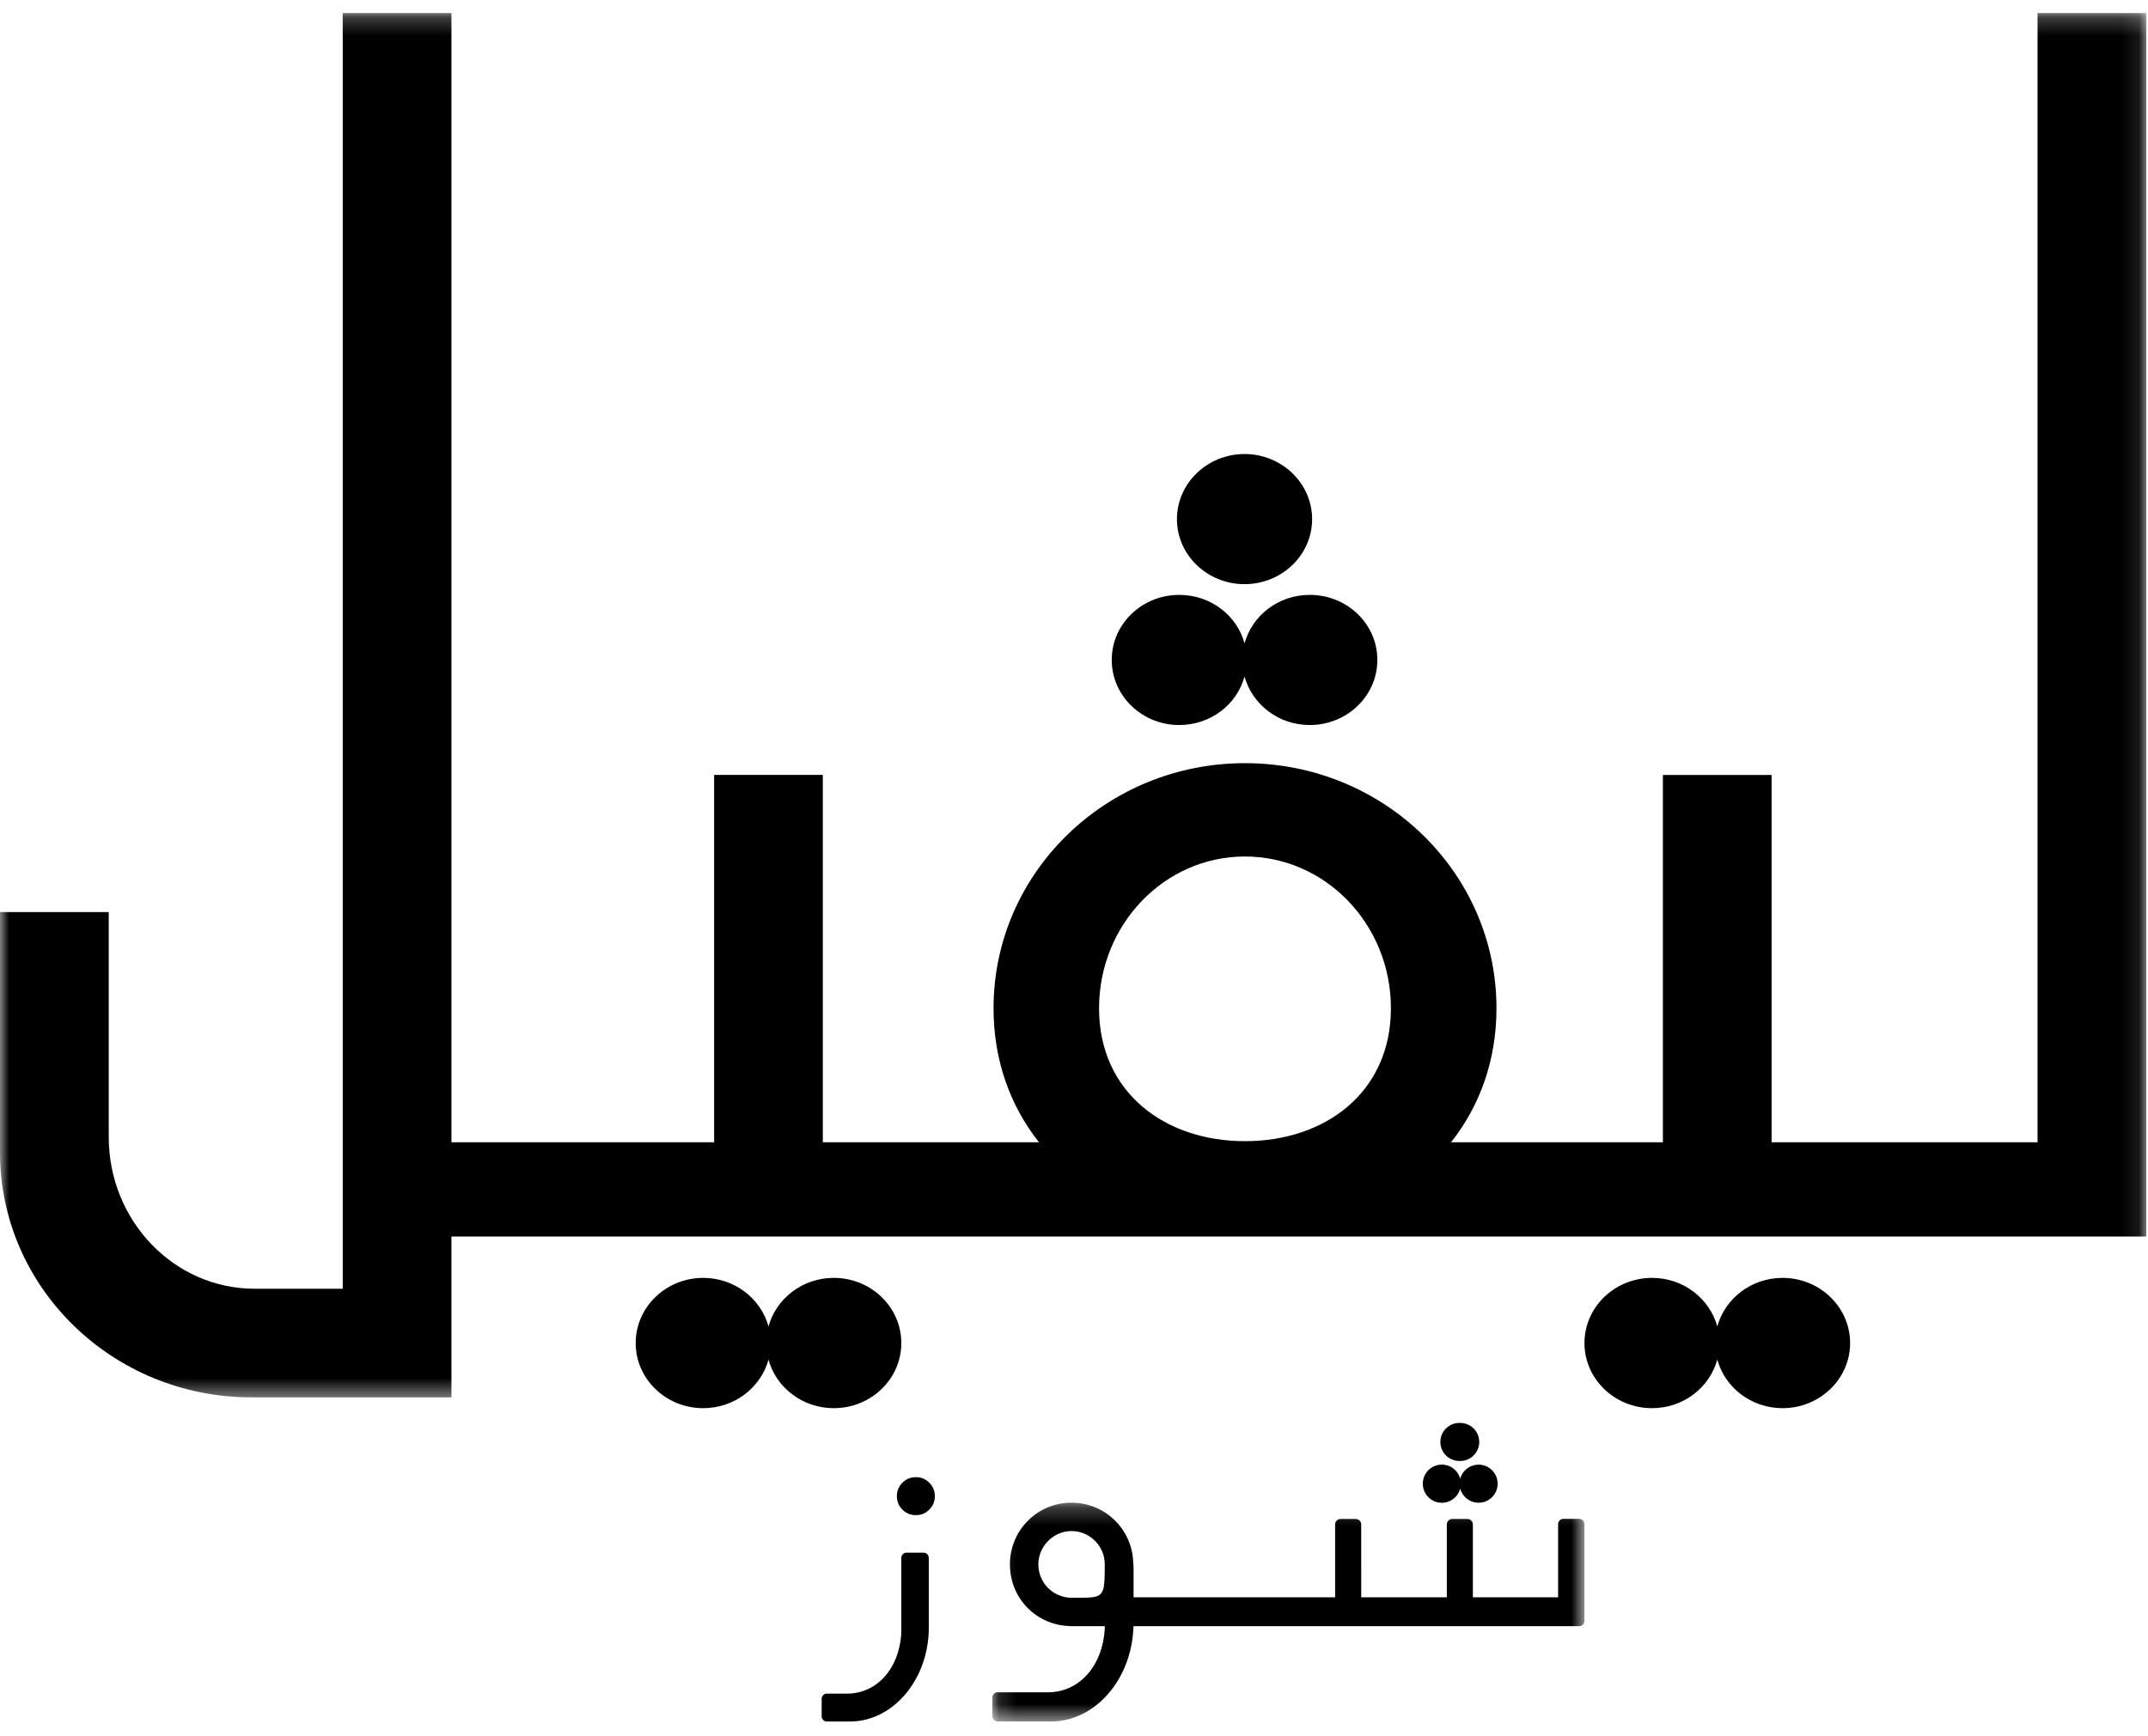 <svg width="120" height="97" viewBox="0 0 120 97" xmlns="http://www.w3.org/2000/svg" xmlns:xlink="http://www.w3.org/1999/xlink"><defs><path id="a" d="M0 .229h119.907v77.357H0z"/><path id="c" d="M.146.23h33.08v12.226H.145z"/></defs><g fill="none" fill-rule="evenodd"><path d="M88.517 75.052c0 2.006 1.689 3.637 3.777 3.637 1.753 0 3.215-1.156 3.645-2.714.425 1.558 1.892 2.714 3.645 2.714 2.081 0 3.774-1.63 3.774-3.637 0-2.01-1.693-3.644-3.774-3.644-1.753 0-3.22 1.16-3.645 2.714-.43-1.555-1.892-2.714-3.645-2.714-2.088 0-3.777 1.634-3.777 3.644M35.513 75.052c0 2.006 1.69 3.637 3.773 3.637 1.752 0 3.22-1.156 3.647-2.714.422 1.558 1.897 2.714 3.646 2.714 2.085 0 3.774-1.63 3.774-3.637 0-2.01-1.689-3.644-3.774-3.644-1.75 0-3.224 1.16-3.646 2.714-.427-1.555-1.895-2.714-3.647-2.714-2.084 0-3.773 1.634-3.773 3.644M73.302 29.011c0-2.008-1.694-3.64-3.775-3.64-2.08 0-3.776 1.632-3.776 3.64 0 2.005 1.695 3.632 3.776 3.632 2.081 0 3.775-1.627 3.775-3.632M76.947 36.879c0-2.017-1.692-3.637-3.774-3.637-1.753 0-3.216 1.146-3.646 2.71-.423-1.564-1.892-2.71-3.647-2.71-2.08 0-3.772 1.62-3.772 3.637 0 2.006 1.692 3.636 3.772 3.636 1.755 0 3.224-1.152 3.647-2.71.43 1.558 1.893 2.71 3.646 2.71 2.082 0 3.774-1.63 3.774-3.636" fill="#000"/><g transform="translate(0 .5)"><mask id="b" fill="#fff"><use xlink:href="#a"/></mask><path d="M69.55 63.269c-4.496 0-8.15-2.743-8.15-7.427 0-4.684 3.654-8.481 8.15-8.481 4.502 0 8.155 3.797 8.155 8.48 0 4.685-3.653 7.428-8.154 7.428zM113.83.229V63.33H98.973V42.804h-6.074v20.527H81.064c1.6-2.023 2.538-4.57 2.538-7.49 0-7.564-6.291-13.695-14.051-13.695-7.758 0-14.046 6.131-14.046 13.696 0 2.92.94 5.466 2.54 7.49H45.968V42.803h-6.072v20.527H25.22V.23h-6.073v71.285h-4.922c-4.504 0-8.15-3.8-8.15-8.48V50.466H0v13.427c0 7.561 6.294 13.692 14.05 13.692h11.17v-8.988h94.687V.228h-6.076z" fill="#000" mask="url(#b)"/></g><g transform="translate(55.291 83.74)"><mask id="d" fill="#fff"><use xlink:href="#c"/></mask><path d="M4.573 5.542a1.86 1.86 0 0 1-1.855-1.855c0-1.017.838-1.87 1.855-1.87 1.023 0 1.858.846 1.854 1.863-.01 1.938-.011 1.862-1.854 1.862m28.356-4.407h-.877a.298.298 0 0 0-.298.299v4.083h-4.761V1.439a.308.308 0 0 0-.298-.298h-.862a.306.306 0 0 0-.296.298v4.078h-4.783V1.439a.307.307 0 0 0-.298-.298h-.862a.307.307 0 0 0-.297.298v4.078H8.037V3.92c0-.037-.01-.295-.017-.326h-.003A3.44 3.44 0 0 0 4.57.23a3.435 3.435 0 0 0-3.44 3.46c0 1.88 1.47 3.379 3.335 3.434.009.003.02.005.038.005h1.923l.002.12c-.113 2.105-1.42 3.576-3.181 3.577H.439a.303.303 0 0 0-.293.295v1.042c0 .154.14.293.293.293H3.428c2.483-.002 4.527-2.382 4.603-5.327H32.93a.297.297 0 0 0 .296-.298V1.434a.297.297 0 0 0-.296-.299" fill="#000" mask="url(#d)"/></g><path d="M79.488 82.91a1.061 1.061 0 0 0 2.088.27 1.063 1.063 0 1 0 0-.542 1.061 1.061 0 0 0-2.088.271M81.577 81.639a1.061 1.061 0 1 0 0-2.124 1.063 1.063 0 1 0 0 2.124M51.885 87.043a.29.29 0 0 0-.281-.28l.013.012-.04-.005.027-.006H50.634a.29.29 0 0 0-.28.28l.005-.001c-.003.024-.007.05-.007.078v4.105c-.106 2.01-1.354 3.413-3.036 3.415h-1.133a.289.289 0 0 0-.28.281v.995c0 .146.133.28.28.28h1.305c2.401-.003 4.374-2.33 4.4-5.191V87.12c0-.036-.01-.06-.014-.09l.011.012zM51.166 82.546c-.296 0-.543.101-.75.308-.21.21-.311.456-.311.751 0 .296.102.544.31.751.21.209.455.31.751.31s.542-.101.75-.31c.208-.209.31-.455.31-.75 0-.298-.102-.542-.31-.75a1.008 1.008 0 0 0-.75-.31" fill="#000"/></g></svg>